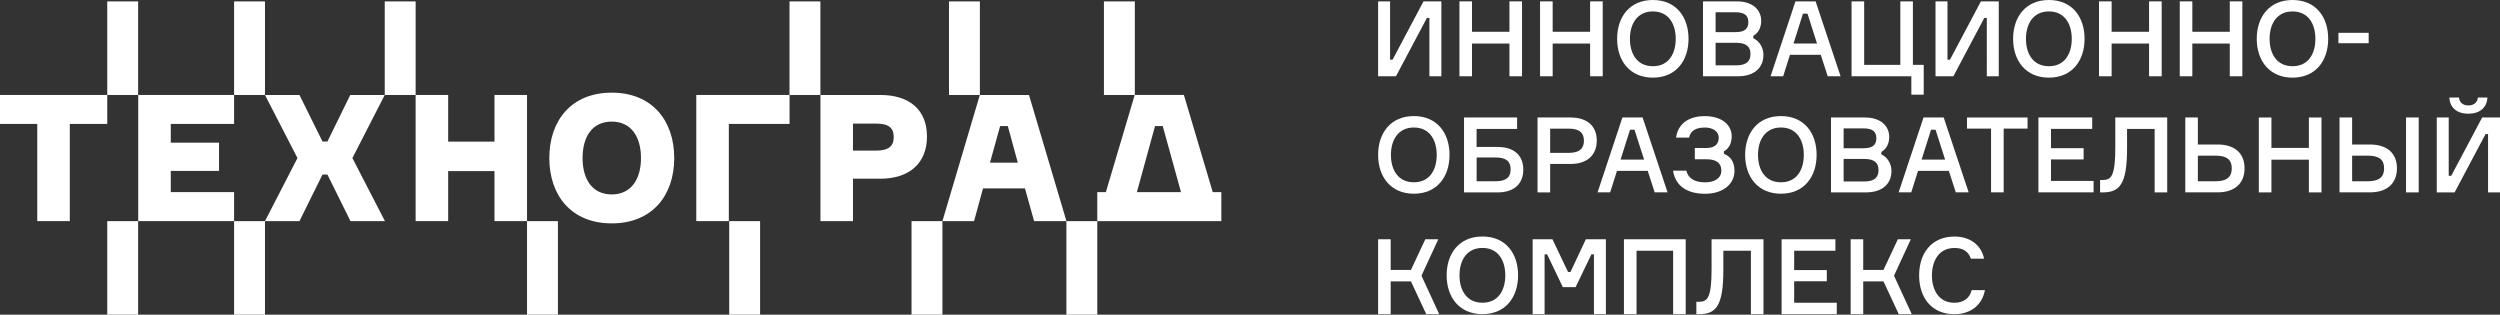 <?xml version="1.0" encoding="UTF-8"?> <svg xmlns="http://www.w3.org/2000/svg" id="_лой_1" viewBox="0 0 529.38 66.63"><rect x="0" y="0" width="529.38" height="66.63" fill="#333333" stroke="none"/> <defs> <style>.cls-1{fill:#fff;}</style> </defs> <g> <polygon class="cls-1" points="0 20.11 0 26.24 7.89 26.24 7.89 46.82 14.78 46.82 14.78 26.24 22.71 26.24 22.71 20.11 0 20.11"></polygon> <polygon class="cls-1" points="36.16 36.19 36.16 40.68 49.57 40.68 49.57 46.82 29.27 46.82 29.27 20.11 49.57 20.11 49.57 26.24 36.16 26.24 36.16 30.21 46.38 30.21 46.38 36.19 36.16 36.19"></polygon> <polygon class="cls-1" points="111.6 20.11 111.6 46.82 104.71 46.82 104.71 36.23 94.9 36.23 94.9 46.82 88.01 46.82 88.01 20.11 94.9 20.11 94.9 29.99 104.71 29.99 104.71 20.11 111.6 20.11"></polygon> <path class="cls-1" d="M142.77,33.46c0,7.93-4.67,13.84-13.23,13.84s-13.22-5.91-13.22-13.84,4.67-13.84,13.22-13.84,13.23,5.91,13.23,13.84m-7.04,0c0-4.49-2.07-7.71-6.19-7.71s-6.18,3.18-6.18,7.71,2.08,7.71,6.18,7.71,6.19-3.22,6.19-7.71"></path> <polygon class="cls-1" points="154.33 46.82 147.44 46.82 147.44 20.11 167.19 20.11 167.19 26.24 154.33 26.24 154.33 46.82"></polygon> <path class="cls-1" d="M186.4,20.11c6.26,0,9.89,3.22,9.89,8.79s-3.63,8.94-9.89,8.94h-5.78v8.98h-6.89V20.11h12.67Zm-.89,11.78c2.7,0,3.74-.97,3.74-2.88s-1.04-2.84-3.74-2.84h-4.89v5.72h4.89Z"></path> <path class="cls-1" d="M225.82,46.82h-6.85l-1.93-6.92h-8.89l-1.89,6.92h-6.7l7.92-26.71h10.41l7.93,26.71Zm-16.19-12.38h5.89l-2.11-7.74h-1.63l-2.15,7.74Z"></path> <path class="cls-1" d="M256.8,40.68l-6.11-20.58h-10.41l-6.11,20.58h-1.82v6.14h26.27v-6.14h-1.82Zm-15.83,0h-.23l3.84-13.99h1.63l3.87,13.99h-9.11Z"></path> <rect class="cls-1" x="22.71" y=".3" width="6.54" height="19.81"></rect> <rect class="cls-1" x="81.47" y=".3" width="6.54" height="19.81"></rect> <rect class="cls-1" x="154.41" y="46.82" width="6.54" height="19.81"></rect> <rect class="cls-1" x="111.6" y="46.82" width="6.54" height="19.81"></rect> <rect class="cls-1" x="49.57" y="46.82" width="6.54" height="19.81"></rect> <rect class="cls-1" x="193.02" y="46.82" width="6.54" height="19.81"></rect> <rect class="cls-1" x="225.81" y="46.82" width="6.54" height="19.81"></rect> <rect class="cls-1" x="22.71" y="46.82" width="6.54" height="19.81"></rect> <rect class="cls-1" x="167.18" y=".3" width="6.54" height="19.81"></rect> <rect class="cls-1" x="233.76" y=".3" width="6.54" height="19.81"></rect> <rect class="cls-1" x="200.95" y=".3" width="6.54" height="19.81"></rect> <rect class="cls-1" x="49.57" y=".3" width="6.54" height="19.81"></rect> <polygon class="cls-1" points="81.47 20.11 74.17 20.11 69.33 29.97 68.81 29.97 68.29 29.97 63.41 20.11 56.11 20.11 62.99 33.47 56.11 46.82 63.41 46.82 68.29 36.96 68.81 36.96 69.33 36.96 74.21 46.82 81.51 46.82 74.62 33.47 81.47 20.11"></polygon> </g> <g> <g> <path class="cls-1" d="M294.35,.29V12.64h.53l6.55-12.35h3.78v15.86h-2.53V3.8h-.53l-6.55,12.35h-3.78V.29h2.53Z"></path> <path class="cls-1" d="M322.29,.29v15.86h-2.66v-6.93h-7.93v6.93h-2.66V.29h2.66V6.73h7.93V.29h2.66Z"></path> <path class="cls-1" d="M339.38,.29v15.86h-2.67v-6.93h-7.93v6.93h-2.67V.29h2.67V6.73h7.93V.29h2.67Z"></path> <path class="cls-1" d="M357.55,8.22c0,4.62-2.64,8.22-7.55,8.22s-7.57-3.6-7.57-8.22,2.64-8.22,7.57-8.22,7.55,3.6,7.55,8.22Zm-2.71,0c0-3.13-1.49-5.8-4.84-5.8s-4.86,2.67-4.86,5.8,1.49,5.8,4.86,5.8,4.84-2.67,4.84-5.8Z"></path> <path class="cls-1" d="M371.28,8.11c1.24,.56,2.13,1.91,2.13,3.51,0,2.58-1.76,4.53-5.42,4.53h-7.38V.29h7.18c3.44,0,5.15,1.89,5.15,4.11,0,1.42-.6,2.58-1.67,3.18v.53Zm-3.73-1.31c1.95,0,2.66-.78,2.66-2.11s-.71-2.09-2.66-2.09h-4.27V6.8h4.27Zm.08,7.04c2.22,0,3.04-.91,3.04-2.4s-.82-2.38-3.04-2.38h-4.35v4.78h4.35Z"></path> <path class="cls-1" d="M385.54,11.6h-6.51l-1.44,4.55h-2.67l5.27-15.86h4.27l5.29,15.86h-2.73l-1.47-4.55Zm-5.75-2.38h4.97l-2.02-6.33h-.96l-2,6.33Z"></path> <path class="cls-1" d="M404.73,16.15h-12.66V.29h2.67V13.73h7.66V.29h2.66V13.73h2.29v6.31h-2.62v-3.89Z"></path> <path class="cls-1" d="M412.38,.29V12.64h.53l6.55-12.35h3.78v15.86h-2.53V3.8h-.53l-6.55,12.35h-3.78V.29h2.53Z"></path> <path class="cls-1" d="M441.41,8.22c0,4.62-2.64,8.22-7.55,8.22s-7.58-3.6-7.58-8.22,2.64-8.22,7.58-8.22,7.55,3.6,7.55,8.22Zm-2.71,0c0-3.13-1.49-5.8-4.84-5.8s-4.86,2.67-4.86,5.8,1.49,5.8,4.86,5.8,4.84-2.67,4.84-5.8Z"></path> <path class="cls-1" d="M457.74,.29v15.86h-2.67v-6.93h-7.93v6.93h-2.67V.29h2.67V6.73h7.93V.29h2.67Z"></path> <path class="cls-1" d="M474.82,.29v15.86h-2.66v-6.93h-7.93v6.93h-2.66V.29h2.66V6.73h7.93V.29h2.66Z"></path> <path class="cls-1" d="M493,8.22c0,4.62-2.64,8.22-7.55,8.22s-7.58-3.6-7.58-8.22,2.64-8.22,7.58-8.22,7.55,3.6,7.55,8.22Zm-2.71,0c0-3.13-1.49-5.8-4.84-5.8s-4.86,2.67-4.86,5.8,1.49,5.8,4.86,5.8,4.84-2.67,4.84-5.8Z"></path> <path class="cls-1" d="M495.17,9.15v-2.2h6.4v2.2h-6.4Z"></path> </g> <g> <path class="cls-1" d="M306.94,32.8c0,4.62-2.64,8.22-7.55,8.22s-7.57-3.6-7.57-8.22,2.64-8.22,7.57-8.22,7.55,3.6,7.55,8.22Zm-2.71,0c0-3.13-1.49-5.8-4.84-5.8s-4.86,2.67-4.86,5.8,1.49,5.8,4.86,5.8,4.84-2.67,4.84-5.8Z"></path> <path class="cls-1" d="M317.14,31.12c3.47,0,5.42,1.78,5.42,4.8s-1.96,4.82-5.42,4.82h-7.13v-15.86h11.24v2.42h-8.58v3.82h4.46Zm-.46,7.26c2.37,0,3.2-.93,3.2-2.53s-.87-2.51-3.2-2.51h-4v5.04h4Z"></path> <path class="cls-1" d="M332.56,24.88c3.56,0,5.56,1.84,5.56,4.89s-2,4.95-5.56,4.95h-4.31v6.02h-2.67v-15.86h6.97Zm-.4,7.49c2.38,0,3.24-.98,3.24-2.58s-.86-2.55-3.24-2.55h-3.91v5.13h3.91Z"></path> <path class="cls-1" d="M348.91,36.18h-6.51l-1.45,4.55h-2.66l5.26-15.86h4.27l5.29,15.86h-2.73l-1.47-4.55Zm-5.75-2.38h4.98l-2.03-6.33h-.95l-2,6.33Z"></path> <path class="cls-1" d="M360.96,27.01c-1.91,0-3,.71-3.29,2.13h-2.76c.36-2.84,2.6-4.55,6.07-4.55,3.67,0,5.71,1.89,5.71,4.27,0,1.76-.78,2.71-1.65,3.18v.53c1.27,.51,2.24,1.53,2.24,3.64,0,2.6-2.22,4.82-6.25,4.82s-6.33-1.89-6.75-4.89h2.8c.42,1.66,1.78,2.47,3.98,2.47,2.07,0,3.44-.91,3.44-2.49,0-1.44-.89-2.4-3.18-2.4h-2.44v-2.38h2.44c1.98,0,2.62-1,2.62-2.16,0-1.44-1.31-2.18-3-2.18Z"></path> <path class="cls-1" d="M384.67,32.8c0,4.62-2.64,8.22-7.55,8.22s-7.58-3.6-7.58-8.22,2.64-8.22,7.58-8.22,7.55,3.6,7.55,8.22Zm-2.71,0c0-3.13-1.49-5.8-4.84-5.8s-4.86,2.67-4.86,5.8,1.49,5.8,4.86,5.8,4.84-2.67,4.84-5.8Z"></path> <path class="cls-1" d="M398.39,32.7c1.24,.56,2.13,1.91,2.13,3.51,0,2.57-1.76,4.53-5.42,4.53h-7.38v-15.86h7.18c3.44,0,5.15,1.89,5.15,4.11,0,1.42-.6,2.58-1.67,3.18v.53Zm-3.73-1.31c1.95,0,2.66-.78,2.66-2.11s-.71-2.09-2.66-2.09h-4.27v4.2h4.27Zm.08,7.04c2.22,0,3.04-.91,3.04-2.4s-.82-2.38-3.04-2.38h-4.35v4.77h4.35Z"></path> <path class="cls-1" d="M412.66,36.18h-6.51l-1.44,4.55h-2.67l5.27-15.86h4.27l5.29,15.86h-2.73l-1.47-4.55Zm-5.75-2.38h4.97l-2.02-6.33h-.96l-2,6.33Z"></path> <path class="cls-1" d="M429.34,27.23h-5.06v13.5h-2.67v-13.5h-5.09v-2.35h12.82v2.35Z"></path> <path class="cls-1" d="M443.32,38.31v2.42h-11.68v-15.86h11.39v2.42h-8.73v4.09h6.91v2.38h-6.91v4.55h9.02Z"></path> <path class="cls-1" d="M445.19,38.12c1.94,0,2.73-.91,2.73-7.04v-6.2h10.99v15.86h-2.66v-13.44h-5.84v4.09c0,7.71-1.6,9.35-5.2,9.35h-.51v-2.62h.49Z"></path> <path class="cls-1" d="M462.74,40.73v-15.86h2.66v5.73h4.2c3.62,0,5.69,1.87,5.69,5.04s-2.07,5.09-5.69,5.09h-6.86Zm6.42-2.35c2.51,0,3.42-1.02,3.42-2.73s-.91-2.69-3.42-2.69h-3.76v5.42h3.76Z"></path> <path class="cls-1" d="M491.58,24.88v15.86h-2.67v-6.93h-7.93v6.93h-2.67v-15.86h2.67v6.44h7.93v-6.44h2.67Z"></path> <path class="cls-1" d="M495.4,40.73v-15.86h2.67v5.73h3.78c3.64,0,5.71,1.87,5.71,5.04s-2.07,5.09-5.71,5.09h-6.45Zm6.02-2.35c2.51,0,3.42-1.02,3.42-2.73s-.91-2.69-3.42-2.69h-3.35v5.42h3.35Zm10.75-13.5v15.86h-2.69v-15.86h2.69Z"></path> <path class="cls-1" d="M518.52,24.88v12.35h.53l6.55-12.35h3.78v15.86h-2.53v-12.35h-.53l-6.55,12.35h-3.78v-15.86h2.53Zm8.2-4.22c-.11,2.16-1.67,3.42-4.05,3.42s-3.91-1.26-4.02-3.42h2.05c.06,.98,.8,1.67,1.98,1.67s1.93-.67,2.02-1.67h2.03Z"></path> </g> <g> <path class="cls-1" d="M291.82,50.67h2.66v6.49h4.29l3.04-6.49h2.75l-3.56,7.71,3.76,8.15h-2.75l-3.24-6.95h-4.29v6.95h-2.66v-15.86Z"></path> <path class="cls-1" d="M321.46,58.3c0,4.62-2.64,8.22-7.55,8.22s-7.58-3.6-7.58-8.22,2.64-8.22,7.58-8.22,7.55,3.6,7.55,8.22Zm-2.71,0c0-3.13-1.49-5.8-4.84-5.8s-4.86,2.67-4.86,5.8,1.49,5.8,4.86,5.8,4.84-2.67,4.84-5.8Z"></path> <path class="cls-1" d="M324.52,50.67h4.22l3.29,6.91h.53l3.24-6.91h4.25v15.86h-2.53v-12.68h-.53l-3.35,6.95h-2.71l-3.33-6.95h-.53v12.68h-2.53v-15.86Z"></path> <path class="cls-1" d="M356.95,50.67v15.86h-2.66v-13.44h-7.75v13.44h-2.67v-15.86h13.08Z"></path> <path class="cls-1" d="M359.7,63.91c1.94,0,2.73-.91,2.73-7.04v-6.2h10.99v15.86h-2.66v-13.44h-5.84v4.09c0,7.71-1.6,9.35-5.2,9.35h-.51v-2.62h.49Z"></path> <path class="cls-1" d="M388.94,64.11v2.42h-11.68v-15.86h11.39v2.42h-8.73v4.09h6.91v2.38h-6.91v4.55h9.02Z"></path> <path class="cls-1" d="M391.88,50.67h2.66v6.49h4.29l3.04-6.49h2.75l-3.56,7.71,3.76,8.15h-2.75l-3.24-6.95h-4.29v6.95h-2.66v-15.86Z"></path> <path class="cls-1" d="M420.31,61.44c-.53,3-2.87,5.09-6.47,5.09-4.77,0-7.46-3.44-7.46-8.22s2.71-8.22,7.49-8.22c3.37,0,5.69,1.87,6.26,4.68h-2.8c-.51-1.51-1.6-2.26-3.46-2.26-3.27,0-4.78,2.67-4.78,5.8s1.49,5.8,4.75,5.8c1.96,0,3.24-.98,3.67-2.67h2.8Z"></path> </g> </g> </svg> 